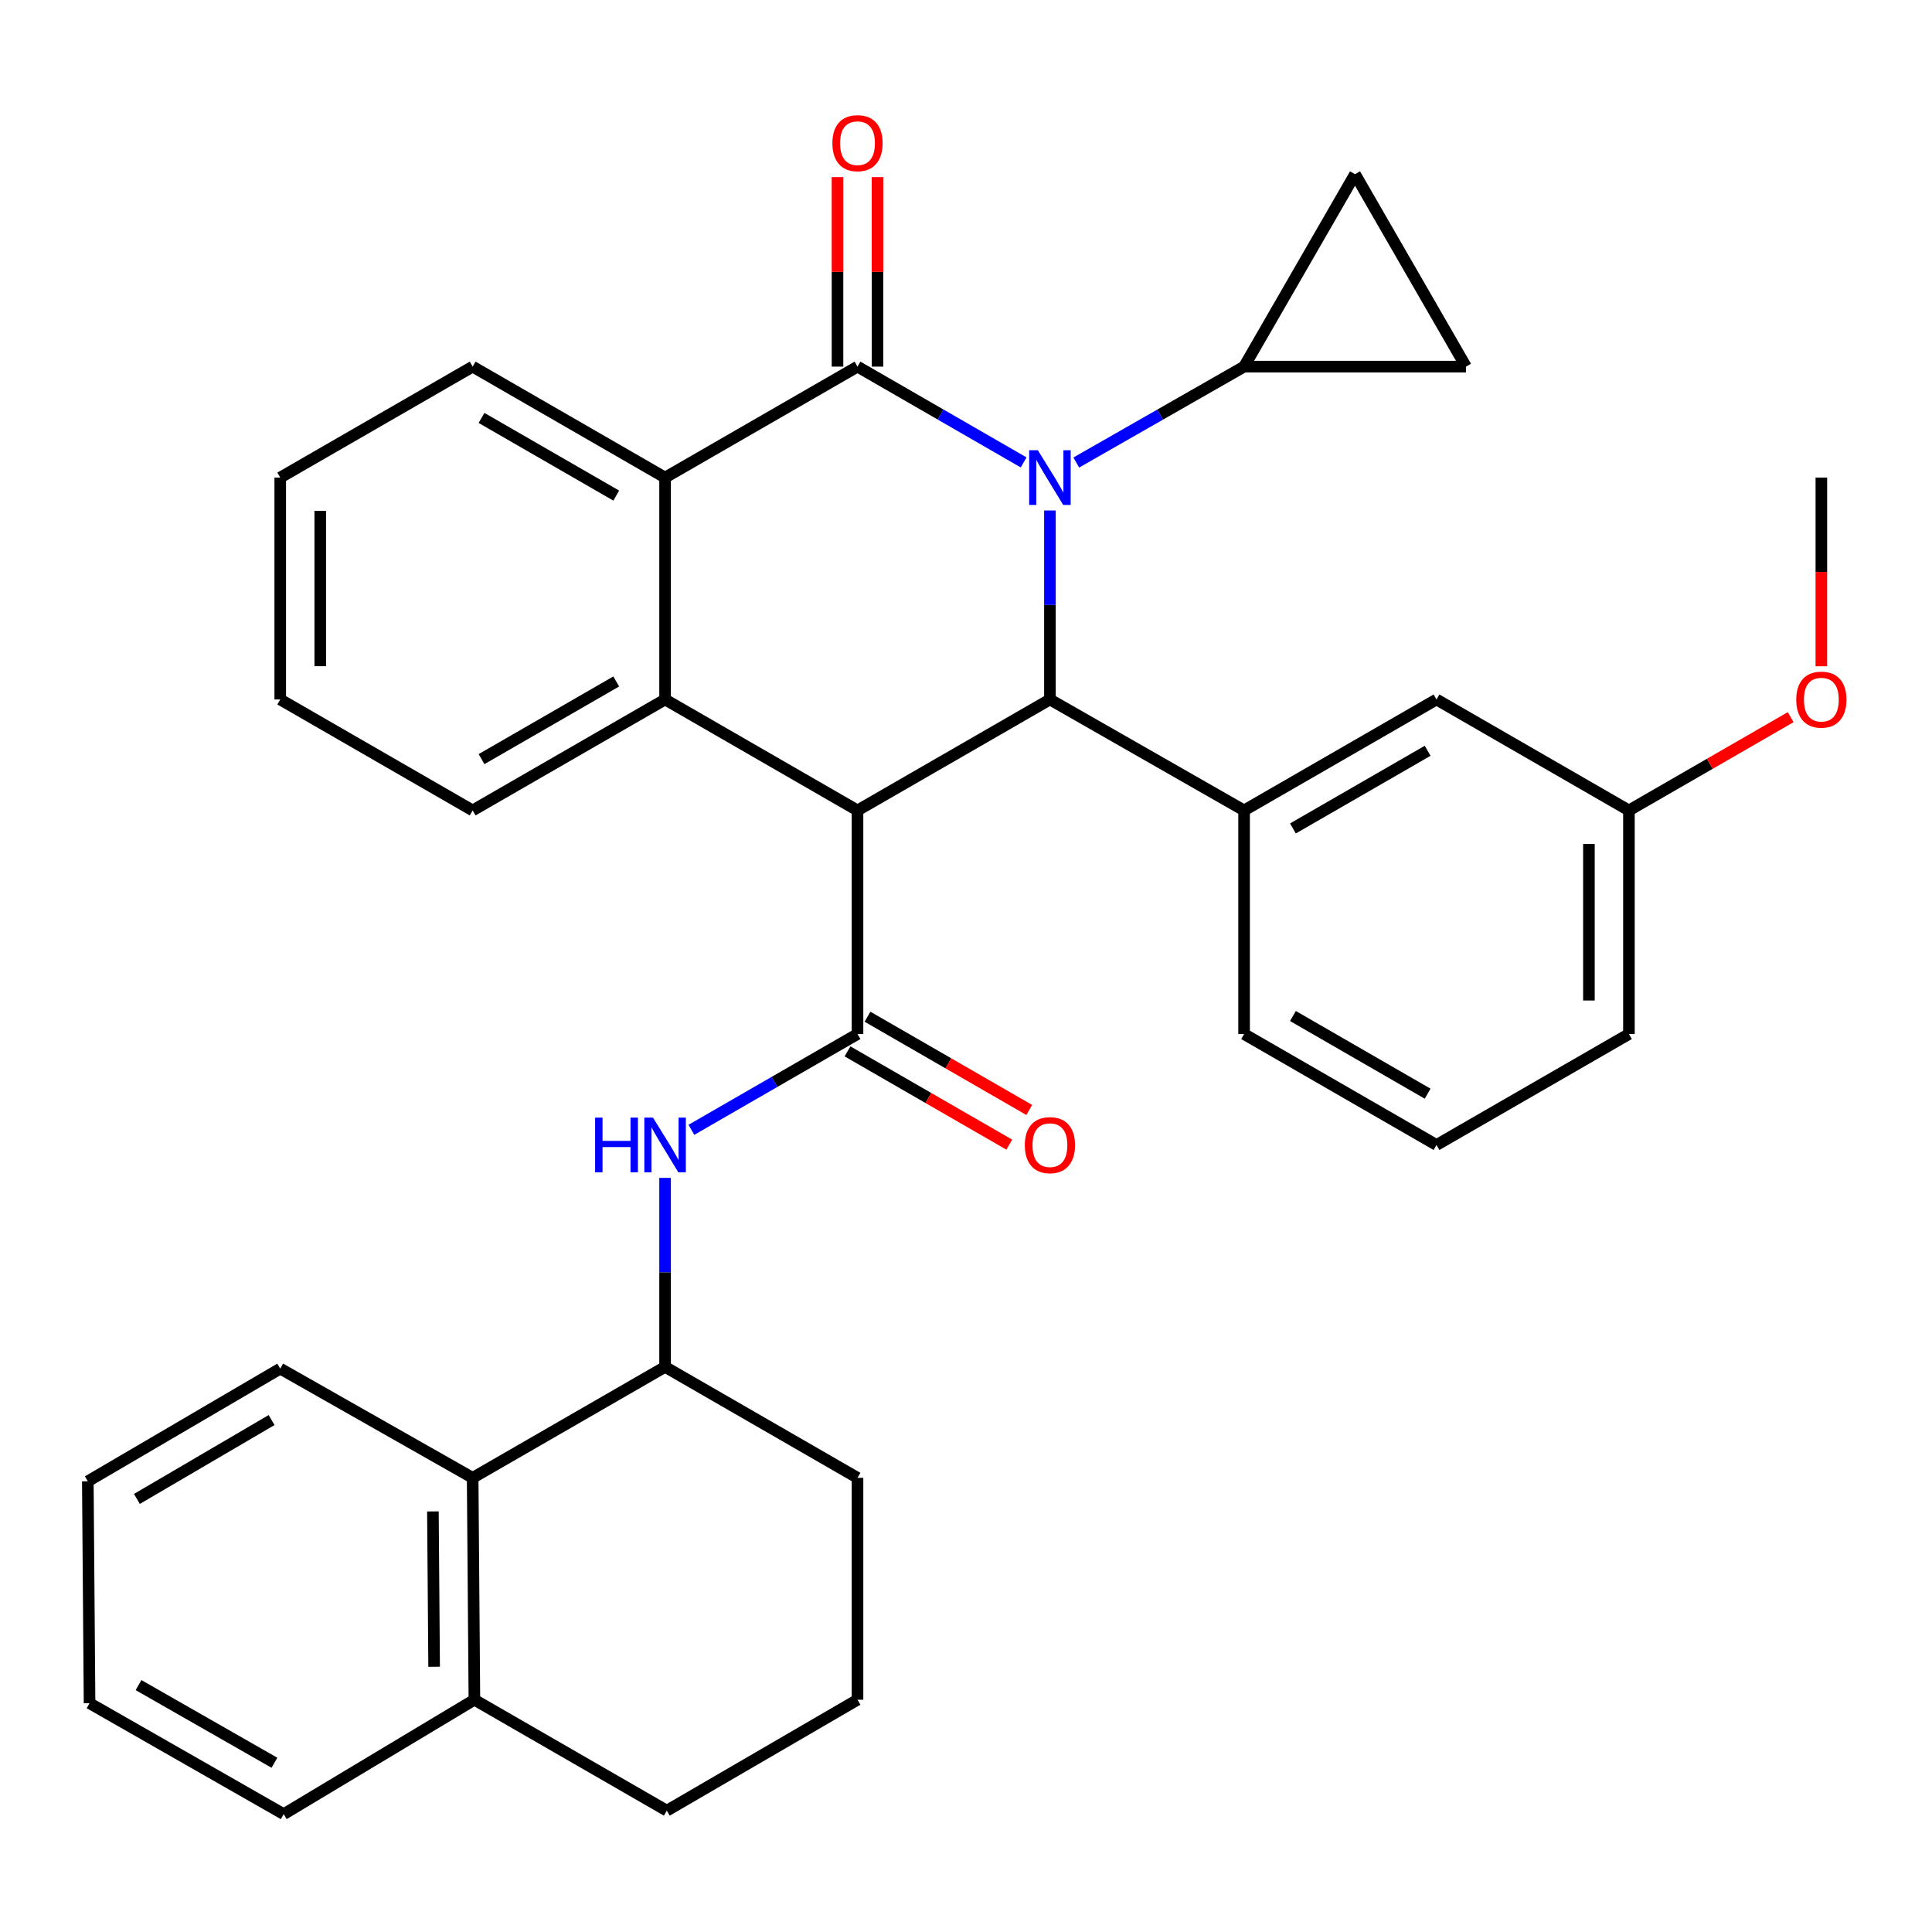<?xml version='1.0' encoding='iso-8859-1'?>
<svg version='1.1' baseProfile='full'
              xmlns='http://www.w3.org/2000/svg'
                      xmlns:rdkit='http://www.rdkit.org/xml'
                      xmlns:xlink='http://www.w3.org/1999/xlink'
                  xml:space='preserve'
width='1000px' height='1000px' viewBox='0 0 1000 1000'>
<!-- END OF HEADER -->
<rect style='opacity:1.0;fill:#FFFFFF;stroke:none' width='1000' height='1000' x='0' y='0'> </rect>
<path class='bond-0' d='M 345.144,937.196 L 245.547,879.78' style='fill:none;fill-rule:evenodd;stroke:#000000;stroke-width:6px;stroke-linecap:butt;stroke-linejoin:miter;stroke-opacity:1' />
<path class='bond-1' d='M 345.144,937.196 L 443.844,879.78' style='fill:none;fill-rule:evenodd;stroke:#000000;stroke-width:6px;stroke-linecap:butt;stroke-linejoin:miter;stroke-opacity:1' />
<path class='bond-2' d='M 438.672,544.187 L 480.533,568.324' style='fill:none;fill-rule:evenodd;stroke:#000000;stroke-width:6px;stroke-linecap:butt;stroke-linejoin:miter;stroke-opacity:1' />
<path class='bond-2' d='M 480.533,568.324 L 522.395,592.461' style='fill:none;fill-rule:evenodd;stroke:#FF0000;stroke-width:6px;stroke-linecap:butt;stroke-linejoin:miter;stroke-opacity:1' />
<path class='bond-2' d='M 449.017,526.245 L 490.879,550.382' style='fill:none;fill-rule:evenodd;stroke:#000000;stroke-width:6px;stroke-linecap:butt;stroke-linejoin:miter;stroke-opacity:1' />
<path class='bond-2' d='M 490.879,550.382 L 532.74,574.519' style='fill:none;fill-rule:evenodd;stroke:#FF0000;stroke-width:6px;stroke-linecap:butt;stroke-linejoin:miter;stroke-opacity:1' />
<path class='bond-3' d='M 443.844,535.216 L 400.853,560.005' style='fill:none;fill-rule:evenodd;stroke:#000000;stroke-width:6px;stroke-linecap:butt;stroke-linejoin:miter;stroke-opacity:1' />
<path class='bond-3' d='M 400.853,560.005 L 357.861,584.793' style='fill:none;fill-rule:evenodd;stroke:#0000FF;stroke-width:6px;stroke-linecap:butt;stroke-linejoin:miter;stroke-opacity:1' />
<path class='bond-4' d='M 443.844,535.216 L 443.844,419.475' style='fill:none;fill-rule:evenodd;stroke:#000000;stroke-width:6px;stroke-linecap:butt;stroke-linejoin:miter;stroke-opacity:1' />
<path class='bond-5' d='M 344.247,609.675 L 344.247,658.586' style='fill:none;fill-rule:evenodd;stroke:#0000FF;stroke-width:6px;stroke-linecap:butt;stroke-linejoin:miter;stroke-opacity:1' />
<path class='bond-5' d='M 344.247,658.586 L 344.247,707.498' style='fill:none;fill-rule:evenodd;stroke:#000000;stroke-width:6px;stroke-linecap:butt;stroke-linejoin:miter;stroke-opacity:1' />
<path class='bond-6' d='M 443.844,879.78 L 443.844,764.925' style='fill:none;fill-rule:evenodd;stroke:#000000;stroke-width:6px;stroke-linecap:butt;stroke-linejoin:miter;stroke-opacity:1' />
<path class='bond-7' d='M 344.247,247.193 L 443.844,189.766' style='fill:none;fill-rule:evenodd;stroke:#000000;stroke-width:6px;stroke-linecap:butt;stroke-linejoin:miter;stroke-opacity:1' />
<path class='bond-8' d='M 344.247,247.193 L 344.247,362.048' style='fill:none;fill-rule:evenodd;stroke:#000000;stroke-width:6px;stroke-linecap:butt;stroke-linejoin:miter;stroke-opacity:1' />
<path class='bond-9' d='M 344.247,247.193 L 244.649,189.766' style='fill:none;fill-rule:evenodd;stroke:#000000;stroke-width:6px;stroke-linecap:butt;stroke-linejoin:miter;stroke-opacity:1' />
<path class='bond-9' d='M 318.962,256.521 L 249.244,216.322' style='fill:none;fill-rule:evenodd;stroke:#000000;stroke-width:6px;stroke-linecap:butt;stroke-linejoin:miter;stroke-opacity:1' />
<path class='bond-10' d='M 344.247,362.048 L 443.844,419.475' style='fill:none;fill-rule:evenodd;stroke:#000000;stroke-width:6px;stroke-linecap:butt;stroke-linejoin:miter;stroke-opacity:1' />
<path class='bond-11' d='M 344.247,362.048 L 244.649,419.475' style='fill:none;fill-rule:evenodd;stroke:#000000;stroke-width:6px;stroke-linecap:butt;stroke-linejoin:miter;stroke-opacity:1' />
<path class='bond-11' d='M 318.962,352.72 L 249.244,392.919' style='fill:none;fill-rule:evenodd;stroke:#000000;stroke-width:6px;stroke-linecap:butt;stroke-linejoin:miter;stroke-opacity:1' />
<path class='bond-12' d='M 244.649,189.766 L 145.052,247.193' style='fill:none;fill-rule:evenodd;stroke:#000000;stroke-width:6px;stroke-linecap:butt;stroke-linejoin:miter;stroke-opacity:1' />
<path class='bond-13' d='M 543.442,362.048 L 443.844,419.475' style='fill:none;fill-rule:evenodd;stroke:#000000;stroke-width:6px;stroke-linecap:butt;stroke-linejoin:miter;stroke-opacity:1' />
<path class='bond-14' d='M 543.442,362.048 L 543.442,313.136' style='fill:none;fill-rule:evenodd;stroke:#000000;stroke-width:6px;stroke-linecap:butt;stroke-linejoin:miter;stroke-opacity:1' />
<path class='bond-14' d='M 543.442,313.136 L 543.442,264.225' style='fill:none;fill-rule:evenodd;stroke:#0000FF;stroke-width:6px;stroke-linecap:butt;stroke-linejoin:miter;stroke-opacity:1' />
<path class='bond-15' d='M 543.442,362.048 L 643.937,419.475' style='fill:none;fill-rule:evenodd;stroke:#000000;stroke-width:6px;stroke-linecap:butt;stroke-linejoin:miter;stroke-opacity:1' />
<path class='bond-16' d='M 244.649,419.475 L 145.052,362.048' style='fill:none;fill-rule:evenodd;stroke:#000000;stroke-width:6px;stroke-linecap:butt;stroke-linejoin:miter;stroke-opacity:1' />
<path class='bond-17' d='M 145.052,247.193 L 145.052,362.048' style='fill:none;fill-rule:evenodd;stroke:#000000;stroke-width:6px;stroke-linecap:butt;stroke-linejoin:miter;stroke-opacity:1' />
<path class='bond-17' d='M 165.763,264.421 L 165.763,344.82' style='fill:none;fill-rule:evenodd;stroke:#000000;stroke-width:6px;stroke-linecap:butt;stroke-linejoin:miter;stroke-opacity:1' />
<path class='bond-18' d='M 443.844,189.766 L 486.836,214.555' style='fill:none;fill-rule:evenodd;stroke:#000000;stroke-width:6px;stroke-linecap:butt;stroke-linejoin:miter;stroke-opacity:1' />
<path class='bond-18' d='M 486.836,214.555 L 529.828,239.343' style='fill:none;fill-rule:evenodd;stroke:#0000FF;stroke-width:6px;stroke-linecap:butt;stroke-linejoin:miter;stroke-opacity:1' />
<path class='bond-19' d='M 454.2,189.766 L 454.2,140.722' style='fill:none;fill-rule:evenodd;stroke:#000000;stroke-width:6px;stroke-linecap:butt;stroke-linejoin:miter;stroke-opacity:1' />
<path class='bond-19' d='M 454.2,140.722 L 454.2,91.679' style='fill:none;fill-rule:evenodd;stroke:#FF0000;stroke-width:6px;stroke-linecap:butt;stroke-linejoin:miter;stroke-opacity:1' />
<path class='bond-19' d='M 433.489,189.766 L 433.489,140.722' style='fill:none;fill-rule:evenodd;stroke:#000000;stroke-width:6px;stroke-linecap:butt;stroke-linejoin:miter;stroke-opacity:1' />
<path class='bond-19' d='M 433.489,140.722 L 433.489,91.679' style='fill:none;fill-rule:evenodd;stroke:#FF0000;stroke-width:6px;stroke-linecap:butt;stroke-linejoin:miter;stroke-opacity:1' />
<path class='bond-20' d='M 557.076,239.402 L 600.506,214.584' style='fill:none;fill-rule:evenodd;stroke:#0000FF;stroke-width:6px;stroke-linecap:butt;stroke-linejoin:miter;stroke-opacity:1' />
<path class='bond-20' d='M 600.506,214.584 L 643.937,189.766' style='fill:none;fill-rule:evenodd;stroke:#000000;stroke-width:6px;stroke-linecap:butt;stroke-linejoin:miter;stroke-opacity:1' />
<path class='bond-21' d='M 643.937,419.475 L 743.534,362.048' style='fill:none;fill-rule:evenodd;stroke:#000000;stroke-width:6px;stroke-linecap:butt;stroke-linejoin:miter;stroke-opacity:1' />
<path class='bond-21' d='M 669.222,428.803 L 738.94,388.604' style='fill:none;fill-rule:evenodd;stroke:#000000;stroke-width:6px;stroke-linecap:butt;stroke-linejoin:miter;stroke-opacity:1' />
<path class='bond-22' d='M 643.937,419.475 L 643.937,535.216' style='fill:none;fill-rule:evenodd;stroke:#000000;stroke-width:6px;stroke-linecap:butt;stroke-linejoin:miter;stroke-opacity:1' />
<path class='bond-23' d='M 743.534,362.048 L 843.132,419.475' style='fill:none;fill-rule:evenodd;stroke:#000000;stroke-width:6px;stroke-linecap:butt;stroke-linejoin:miter;stroke-opacity:1' />
<path class='bond-24' d='M 643.937,535.216 L 743.534,592.643' style='fill:none;fill-rule:evenodd;stroke:#000000;stroke-width:6px;stroke-linecap:butt;stroke-linejoin:miter;stroke-opacity:1' />
<path class='bond-24' d='M 669.222,525.888 L 738.94,566.087' style='fill:none;fill-rule:evenodd;stroke:#000000;stroke-width:6px;stroke-linecap:butt;stroke-linejoin:miter;stroke-opacity:1' />
<path class='bond-25' d='M 843.132,419.475 L 843.132,535.216' style='fill:none;fill-rule:evenodd;stroke:#000000;stroke-width:6px;stroke-linecap:butt;stroke-linejoin:miter;stroke-opacity:1' />
<path class='bond-25' d='M 822.421,436.836 L 822.421,517.855' style='fill:none;fill-rule:evenodd;stroke:#000000;stroke-width:6px;stroke-linecap:butt;stroke-linejoin:miter;stroke-opacity:1' />
<path class='bond-26' d='M 843.132,419.475 L 884.993,395.338' style='fill:none;fill-rule:evenodd;stroke:#000000;stroke-width:6px;stroke-linecap:butt;stroke-linejoin:miter;stroke-opacity:1' />
<path class='bond-26' d='M 884.993,395.338 L 926.855,371.201' style='fill:none;fill-rule:evenodd;stroke:#FF0000;stroke-width:6px;stroke-linecap:butt;stroke-linejoin:miter;stroke-opacity:1' />
<path class='bond-27' d='M 743.534,592.643 L 843.132,535.216' style='fill:none;fill-rule:evenodd;stroke:#000000;stroke-width:6px;stroke-linecap:butt;stroke-linejoin:miter;stroke-opacity:1' />
<path class='bond-28' d='M 701.364,90.168 L 643.937,189.766' style='fill:none;fill-rule:evenodd;stroke:#000000;stroke-width:6px;stroke-linecap:butt;stroke-linejoin:miter;stroke-opacity:1' />
<path class='bond-29' d='M 701.364,90.168 L 758.791,189.766' style='fill:none;fill-rule:evenodd;stroke:#000000;stroke-width:6px;stroke-linecap:butt;stroke-linejoin:miter;stroke-opacity:1' />
<path class='bond-30' d='M 643.937,189.766 L 758.791,189.766' style='fill:none;fill-rule:evenodd;stroke:#000000;stroke-width:6px;stroke-linecap:butt;stroke-linejoin:miter;stroke-opacity:1' />
<path class='bond-31' d='M 942.729,247.193 L 942.729,296.025' style='fill:none;fill-rule:evenodd;stroke:#000000;stroke-width:6px;stroke-linecap:butt;stroke-linejoin:miter;stroke-opacity:1' />
<path class='bond-31' d='M 942.729,296.025 L 942.729,344.857' style='fill:none;fill-rule:evenodd;stroke:#FF0000;stroke-width:6px;stroke-linecap:butt;stroke-linejoin:miter;stroke-opacity:1' />
<path class='bond-32' d='M 443.844,764.925 L 344.247,707.498' style='fill:none;fill-rule:evenodd;stroke:#000000;stroke-width:6px;stroke-linecap:butt;stroke-linejoin:miter;stroke-opacity:1' />
<path class='bond-33' d='M 344.247,707.498 L 244.649,764.925' style='fill:none;fill-rule:evenodd;stroke:#000000;stroke-width:6px;stroke-linecap:butt;stroke-linejoin:miter;stroke-opacity:1' />
<path class='bond-34' d='M 245.547,879.78 L 244.649,764.925' style='fill:none;fill-rule:evenodd;stroke:#000000;stroke-width:6px;stroke-linecap:butt;stroke-linejoin:miter;stroke-opacity:1' />
<path class='bond-34' d='M 224.702,862.714 L 224.074,782.315' style='fill:none;fill-rule:evenodd;stroke:#000000;stroke-width:6px;stroke-linecap:butt;stroke-linejoin:miter;stroke-opacity:1' />
<path class='bond-35' d='M 245.547,879.78 L 146.847,938.991' style='fill:none;fill-rule:evenodd;stroke:#000000;stroke-width:6px;stroke-linecap:butt;stroke-linejoin:miter;stroke-opacity:1' />
<path class='bond-36' d='M 244.649,764.925 L 145.052,708.395' style='fill:none;fill-rule:evenodd;stroke:#000000;stroke-width:6px;stroke-linecap:butt;stroke-linejoin:miter;stroke-opacity:1' />
<path class='bond-37' d='M 145.052,708.395 L 45.455,766.72' style='fill:none;fill-rule:evenodd;stroke:#000000;stroke-width:6px;stroke-linecap:butt;stroke-linejoin:miter;stroke-opacity:1' />
<path class='bond-37' d='M 140.578,735.016 L 70.86,775.844' style='fill:none;fill-rule:evenodd;stroke:#000000;stroke-width:6px;stroke-linecap:butt;stroke-linejoin:miter;stroke-opacity:1' />
<path class='bond-38' d='M 45.455,766.72 L 46.352,881.575' style='fill:none;fill-rule:evenodd;stroke:#000000;stroke-width:6px;stroke-linecap:butt;stroke-linejoin:miter;stroke-opacity:1' />
<path class='bond-39' d='M 46.352,881.575 L 146.847,938.991' style='fill:none;fill-rule:evenodd;stroke:#000000;stroke-width:6px;stroke-linecap:butt;stroke-linejoin:miter;stroke-opacity:1' />
<path class='bond-39' d='M 71.701,872.204 L 142.047,912.395' style='fill:none;fill-rule:evenodd;stroke:#000000;stroke-width:6px;stroke-linecap:butt;stroke-linejoin:miter;stroke-opacity:1' />
<path  class='atom-2' d='M 530.442 592.723
Q 530.442 585.923, 533.802 582.123
Q 537.162 578.323, 543.442 578.323
Q 549.722 578.323, 553.082 582.123
Q 556.442 585.923, 556.442 592.723
Q 556.442 599.603, 553.042 603.523
Q 549.642 607.403, 543.442 607.403
Q 537.202 607.403, 533.802 603.523
Q 530.442 599.643, 530.442 592.723
M 543.442 604.203
Q 547.762 604.203, 550.082 601.323
Q 552.442 598.403, 552.442 592.723
Q 552.442 587.163, 550.082 584.363
Q 547.762 581.523, 543.442 581.523
Q 539.122 581.523, 536.762 584.323
Q 534.442 587.123, 534.442 592.723
Q 534.442 598.443, 536.762 601.323
Q 539.122 604.203, 543.442 604.203
' fill='#FF0000'/>
<path  class='atom-3' d='M 308.027 578.483
L 311.867 578.483
L 311.867 590.523
L 326.347 590.523
L 326.347 578.483
L 330.187 578.483
L 330.187 606.803
L 326.347 606.803
L 326.347 593.723
L 311.867 593.723
L 311.867 606.803
L 308.027 606.803
L 308.027 578.483
' fill='#0000FF'/>
<path  class='atom-3' d='M 337.987 578.483
L 347.267 593.483
Q 348.187 594.963, 349.667 597.643
Q 351.147 600.323, 351.227 600.483
L 351.227 578.483
L 354.987 578.483
L 354.987 606.803
L 351.107 606.803
L 341.147 590.403
Q 339.987 588.483, 338.747 586.283
Q 337.547 584.083, 337.187 583.403
L 337.187 606.803
L 333.507 606.803
L 333.507 578.483
L 337.987 578.483
' fill='#0000FF'/>
<path  class='atom-14' d='M 537.182 233.033
L 546.462 248.033
Q 547.382 249.513, 548.862 252.193
Q 550.342 254.873, 550.422 255.033
L 550.422 233.033
L 554.182 233.033
L 554.182 261.353
L 550.302 261.353
L 540.342 244.953
Q 539.182 243.033, 537.942 240.833
Q 536.742 238.633, 536.382 237.953
L 536.382 261.353
L 532.702 261.353
L 532.702 233.033
L 537.182 233.033
' fill='#0000FF'/>
<path  class='atom-19' d='M 430.844 74.105
Q 430.844 67.305, 434.204 63.505
Q 437.564 59.705, 443.844 59.705
Q 450.124 59.705, 453.484 63.505
Q 456.844 67.305, 456.844 74.105
Q 456.844 80.985, 453.444 84.905
Q 450.044 88.785, 443.844 88.785
Q 437.604 88.785, 434.204 84.905
Q 430.844 81.025, 430.844 74.105
M 443.844 85.585
Q 448.164 85.585, 450.484 82.705
Q 452.844 79.785, 452.844 74.105
Q 452.844 68.545, 450.484 65.745
Q 448.164 62.905, 443.844 62.905
Q 439.524 62.905, 437.164 65.705
Q 434.844 68.505, 434.844 74.105
Q 434.844 79.825, 437.164 82.705
Q 439.524 85.585, 443.844 85.585
' fill='#FF0000'/>
<path  class='atom-26' d='M 929.729 362.128
Q 929.729 355.328, 933.089 351.528
Q 936.449 347.728, 942.729 347.728
Q 949.009 347.728, 952.369 351.528
Q 955.729 355.328, 955.729 362.128
Q 955.729 369.008, 952.329 372.928
Q 948.929 376.808, 942.729 376.808
Q 936.489 376.808, 933.089 372.928
Q 929.729 369.048, 929.729 362.128
M 942.729 373.608
Q 947.049 373.608, 949.369 370.728
Q 951.729 367.808, 951.729 362.128
Q 951.729 356.568, 949.369 353.768
Q 947.049 350.928, 942.729 350.928
Q 938.409 350.928, 936.049 353.728
Q 933.729 356.528, 933.729 362.128
Q 933.729 367.848, 936.049 370.728
Q 938.409 373.608, 942.729 373.608
' fill='#FF0000'/>
</svg>
